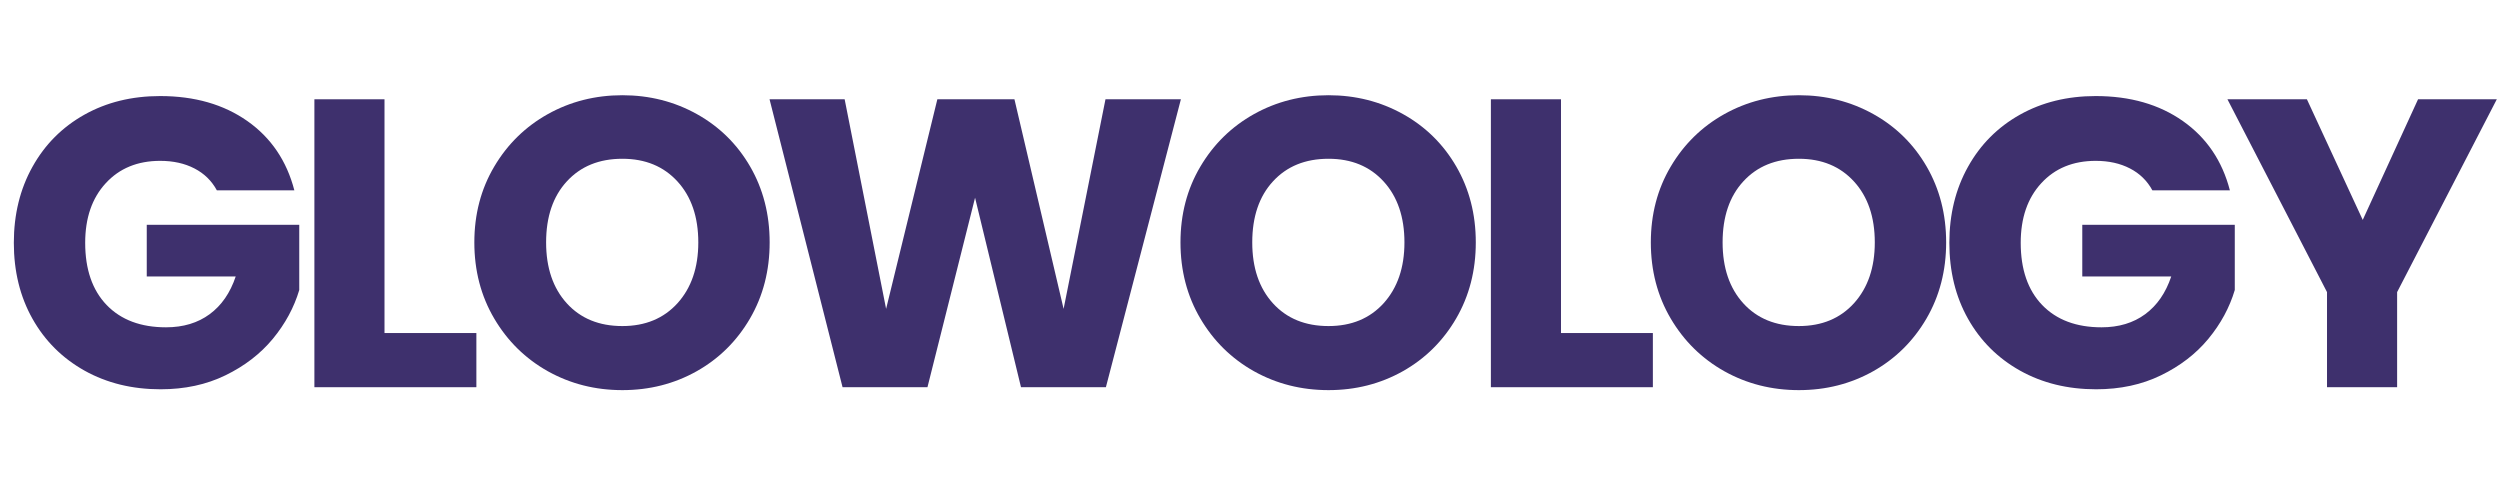 <svg xmlns="http://www.w3.org/2000/svg" xmlns:xlink="http://www.w3.org/1999/xlink" width="500" zoomAndPan="magnify" viewBox="0 0 375 75" height="100" preserveAspectRatio="xMidYMid meet" version="1.0"><defs><g/></defs><g fill="#3e306d" fill-opacity="1"><g transform="translate(0.044, 58.081)"><g><path d="M 32.484 -29.531 C 31.703 -30.969 30.582 -32.062 29.125 -32.812 C 27.664 -33.57 25.953 -33.953 23.984 -33.953 C 20.586 -33.953 17.863 -32.832 15.812 -30.594 C 13.758 -28.363 12.734 -25.383 12.734 -21.656 C 12.734 -17.676 13.805 -14.566 15.953 -12.328 C 18.109 -10.098 21.078 -8.984 24.859 -8.984 C 27.441 -8.984 29.625 -9.641 31.406 -10.953 C 33.188 -12.266 34.488 -14.148 35.312 -16.609 L 21.969 -16.609 L 21.969 -24.359 L 44.844 -24.359 L 44.844 -14.578 C 44.062 -11.953 42.738 -9.508 40.875 -7.25 C 39.008 -5 36.641 -3.176 33.766 -1.781 C 30.898 -0.383 27.66 0.312 24.047 0.312 C 19.785 0.312 15.984 -0.617 12.641 -2.484 C 9.297 -4.359 6.691 -6.953 4.828 -10.266 C 2.961 -13.586 2.031 -17.383 2.031 -21.656 C 2.031 -25.914 2.961 -29.719 4.828 -33.062 C 6.691 -36.406 9.285 -39.008 12.609 -40.875 C 15.93 -42.738 19.723 -43.672 23.984 -43.672 C 29.148 -43.672 33.508 -42.422 37.062 -39.922 C 40.613 -37.422 42.961 -33.957 44.109 -29.531 Z M 32.484 -29.531 "/></g></g></g><g fill="#3e306d" fill-opacity="1"><g transform="translate(43.347, 58.081)"><g><path d="M 14.328 -8.125 L 28.109 -8.125 L 28.109 0 L 3.812 0 L 3.812 -43.188 L 14.328 -43.188 Z M 14.328 -8.125 "/></g></g></g><g fill="#3e306d" fill-opacity="1"><g transform="translate(69.12, 58.081)"><g><path d="M 24.234 0.438 C 20.172 0.438 16.445 -0.504 13.062 -2.391 C 9.688 -4.285 7.004 -6.922 5.016 -10.297 C 3.023 -13.68 2.031 -17.488 2.031 -21.719 C 2.031 -25.938 3.023 -29.727 5.016 -33.094 C 7.004 -36.457 9.688 -39.082 13.062 -40.969 C 16.445 -42.852 20.172 -43.797 24.234 -43.797 C 28.297 -43.797 32.02 -42.852 35.406 -40.969 C 38.789 -39.082 41.457 -36.457 43.406 -33.094 C 45.352 -29.727 46.328 -25.938 46.328 -21.719 C 46.328 -17.488 45.344 -13.68 43.375 -10.297 C 41.406 -6.922 38.738 -4.285 35.375 -2.391 C 32.008 -0.504 28.297 0.438 24.234 0.438 Z M 24.234 -9.172 C 27.68 -9.172 30.441 -10.316 32.516 -12.609 C 34.586 -14.91 35.625 -17.945 35.625 -21.719 C 35.625 -25.531 34.586 -28.57 32.516 -30.844 C 30.441 -33.125 27.68 -34.266 24.234 -34.266 C 20.754 -34.266 17.977 -33.133 15.906 -30.875 C 13.832 -28.625 12.797 -25.57 12.797 -21.719 C 12.797 -17.906 13.832 -14.859 15.906 -12.578 C 17.977 -10.305 20.754 -9.172 24.234 -9.172 Z M 24.234 -9.172 "/></g></g></g><g fill="#3e306d" fill-opacity="1"><g transform="translate(113.9, 58.081)"><g><path d="M 63.234 -43.188 L 51.984 0 L 39.25 0 L 32.359 -28.422 L 25.219 0 L 12.484 0 L 1.531 -43.188 L 12.797 -43.188 L 19.016 -11.75 L 26.703 -43.188 L 38.266 -43.188 L 45.641 -11.75 L 51.922 -43.188 Z M 63.234 -43.188 "/></g></g></g><g fill="#3e306d" fill-opacity="1"><g transform="translate(175.041, 58.081)"><g><path d="M 24.234 0.438 C 20.172 0.438 16.445 -0.504 13.062 -2.391 C 9.688 -4.285 7.004 -6.922 5.016 -10.297 C 3.023 -13.68 2.031 -17.488 2.031 -21.719 C 2.031 -25.938 3.023 -29.727 5.016 -33.094 C 7.004 -36.457 9.688 -39.082 13.062 -40.969 C 16.445 -42.852 20.172 -43.797 24.234 -43.797 C 28.297 -43.797 32.02 -42.852 35.406 -40.969 C 38.789 -39.082 41.457 -36.457 43.406 -33.094 C 45.352 -29.727 46.328 -25.938 46.328 -21.719 C 46.328 -17.488 45.344 -13.68 43.375 -10.297 C 41.406 -6.922 38.738 -4.285 35.375 -2.391 C 32.008 -0.504 28.297 0.438 24.234 0.438 Z M 24.234 -9.172 C 27.68 -9.172 30.441 -10.316 32.516 -12.609 C 34.586 -14.91 35.625 -17.945 35.625 -21.719 C 35.625 -25.531 34.586 -28.57 32.516 -30.844 C 30.441 -33.125 27.68 -34.266 24.234 -34.266 C 20.754 -34.266 17.977 -33.133 15.906 -30.875 C 13.832 -28.625 12.797 -25.57 12.797 -21.719 C 12.797 -17.906 13.832 -14.859 15.906 -12.578 C 17.977 -10.305 20.754 -9.172 24.234 -9.172 Z M 24.234 -9.172 "/></g></g></g><g fill="#3e306d" fill-opacity="1"><g transform="translate(219.821, 58.081)"><g><path d="M 14.328 -8.125 L 28.109 -8.125 L 28.109 0 L 3.812 0 L 3.812 -43.188 L 14.328 -43.188 Z M 14.328 -8.125 "/></g></g></g><g fill="#3e306d" fill-opacity="1"><g transform="translate(245.594, 58.081)"><g><path d="M 24.234 0.438 C 20.172 0.438 16.445 -0.504 13.062 -2.391 C 9.688 -4.285 7.004 -6.922 5.016 -10.297 C 3.023 -13.68 2.031 -17.488 2.031 -21.719 C 2.031 -25.938 3.023 -29.727 5.016 -33.094 C 7.004 -36.457 9.688 -39.082 13.062 -40.969 C 16.445 -42.852 20.172 -43.797 24.234 -43.797 C 28.297 -43.797 32.02 -42.852 35.406 -40.969 C 38.789 -39.082 41.457 -36.457 43.406 -33.094 C 45.352 -29.727 46.328 -25.938 46.328 -21.719 C 46.328 -17.488 45.344 -13.68 43.375 -10.297 C 41.406 -6.922 38.738 -4.285 35.375 -2.391 C 32.008 -0.504 28.297 0.438 24.234 0.438 Z M 24.234 -9.172 C 27.68 -9.172 30.441 -10.316 32.516 -12.609 C 34.586 -14.91 35.625 -17.945 35.625 -21.719 C 35.625 -25.531 34.586 -28.57 32.516 -30.844 C 30.441 -33.125 27.68 -34.266 24.234 -34.266 C 20.754 -34.266 17.977 -33.133 15.906 -30.875 C 13.832 -28.625 12.797 -25.57 12.797 -21.719 C 12.797 -17.906 13.832 -14.859 15.906 -12.578 C 17.977 -10.305 20.754 -9.172 24.234 -9.172 Z M 24.234 -9.172 "/></g></g></g><g fill="#3e306d" fill-opacity="1"><g transform="translate(290.373, 58.081)"><g><path d="M 32.484 -29.531 C 31.703 -30.969 30.582 -32.062 29.125 -32.812 C 27.664 -33.57 25.953 -33.953 23.984 -33.953 C 20.586 -33.953 17.863 -32.832 15.812 -30.594 C 13.758 -28.363 12.734 -25.383 12.734 -21.656 C 12.734 -17.676 13.805 -14.566 15.953 -12.328 C 18.109 -10.098 21.078 -8.984 24.859 -8.984 C 27.441 -8.984 29.625 -9.641 31.406 -10.953 C 33.188 -12.266 34.488 -14.148 35.312 -16.609 L 21.969 -16.609 L 21.969 -24.359 L 44.844 -24.359 L 44.844 -14.578 C 44.062 -11.953 42.738 -9.508 40.875 -7.25 C 39.008 -5 36.641 -3.176 33.766 -1.781 C 30.898 -0.383 27.66 0.312 24.047 0.312 C 19.785 0.312 15.984 -0.617 12.641 -2.484 C 9.297 -4.359 6.691 -6.953 4.828 -10.266 C 2.961 -13.586 2.031 -17.383 2.031 -21.656 C 2.031 -25.914 2.961 -29.719 4.828 -33.062 C 6.691 -36.406 9.285 -39.008 12.609 -40.875 C 15.93 -42.738 19.723 -43.672 23.984 -43.672 C 29.148 -43.672 33.508 -42.422 37.062 -39.922 C 40.613 -37.422 42.961 -33.957 44.109 -29.531 Z M 32.484 -29.531 "/></g></g></g><g fill="#3e306d" fill-opacity="1"><g transform="translate(333.677, 58.081)"><g><path d="M 40.844 -43.188 L 25.891 -14.266 L 25.891 0 L 15.375 0 L 15.375 -14.266 L 0.438 -43.188 L 12.359 -43.188 L 20.734 -25.094 L 29.031 -43.188 Z M 40.844 -43.188 "/></g></g></g></svg>